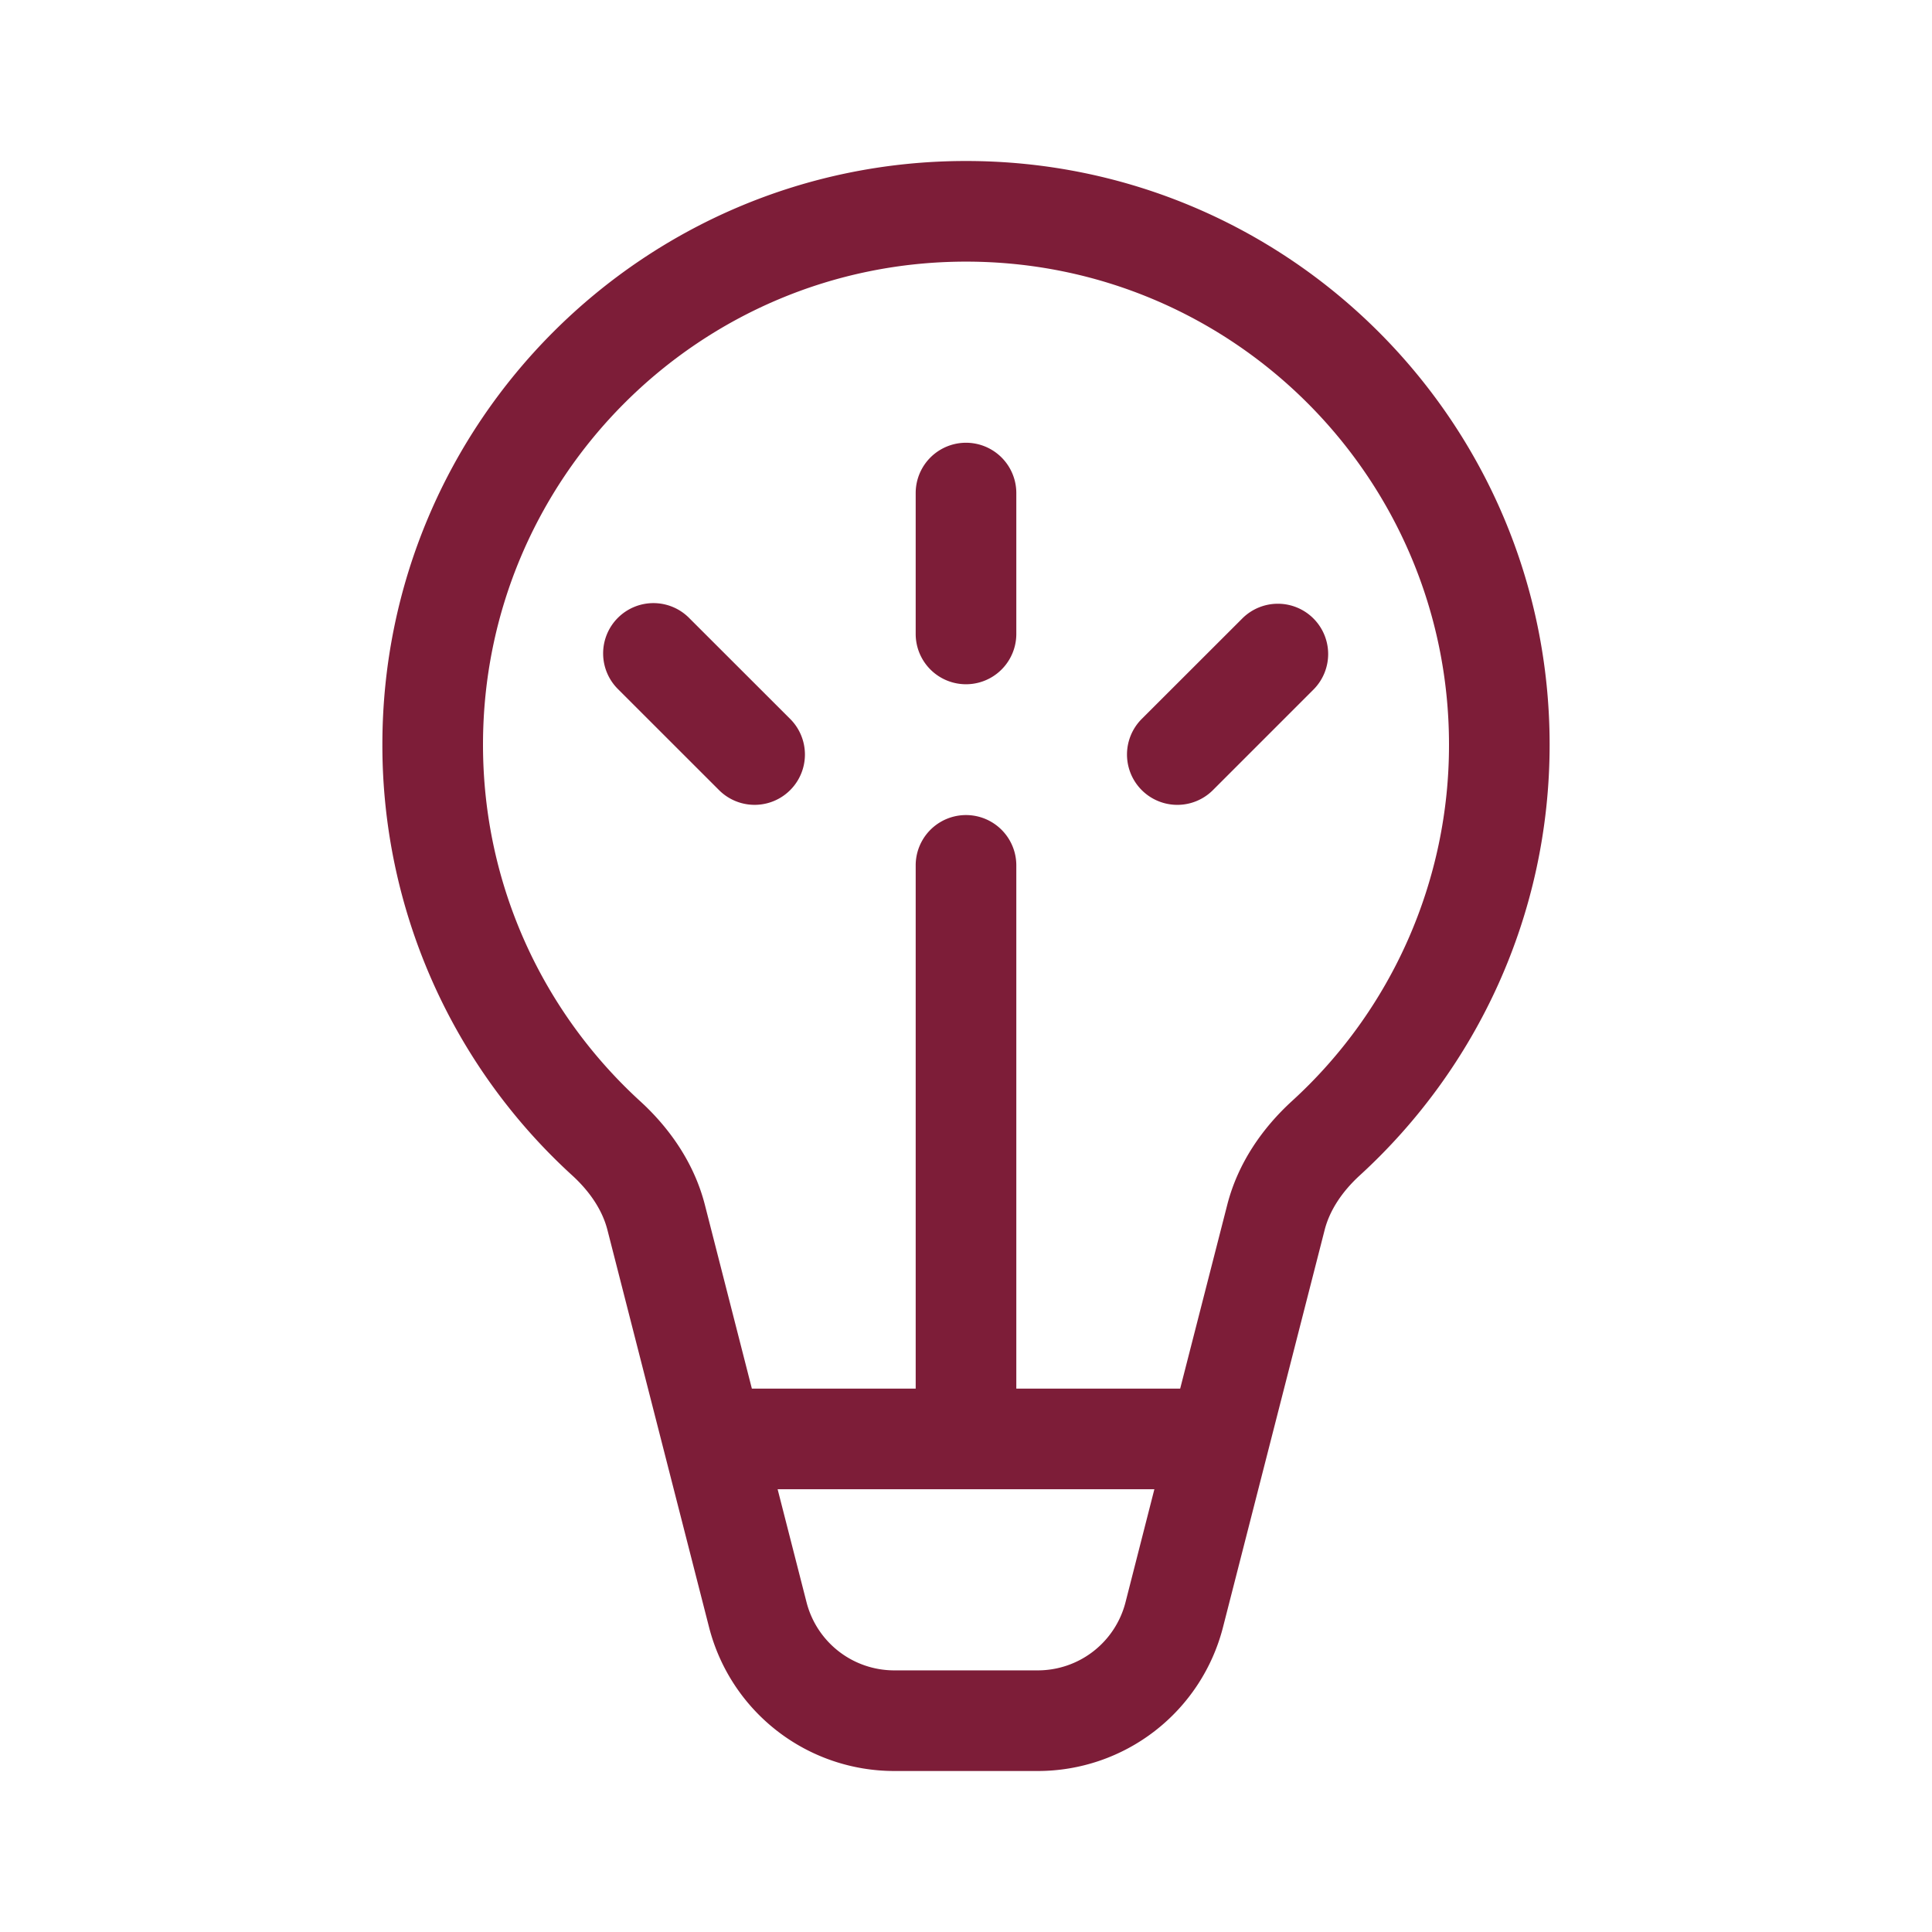 <svg xmlns="http://www.w3.org/2000/svg" xmlns:xlink="http://www.w3.org/1999/xlink"
    viewBox="0 0 48 48">
    <g fill="none">
        <path
            d="M24 6.5c-6.627 0-12 5.373-12 12c0 3.508 1.504 6.663 3.905 8.859c.717.655 1.338 1.522 1.608 2.577L18.68 34.5h4.07v-13a1.25 1.25 0 0 1 2.5 0v13h4.071l1.17-4.568c.27-1.054.89-1.92 1.606-2.575A11.965 11.965 0 0 0 36 18.5c0-6.627-5.373-12-12-12zm-3.962 33.307a2.25 2.25 0 0 0 2.18 1.693h3.565a2.25 2.25 0 0 0 2.18-1.692L28.68 37H19.32l.718 2.807zM9.5 18.5C9.5 10.492 15.992 4 24 4s14.5 6.492 14.5 14.5c0 4.237-1.82 8.052-4.715 10.701c-.45.412-.75.875-.873 1.351l-2.527 9.876A4.75 4.75 0 0 1 25.783 44h-3.566a4.75 4.75 0 0 1-4.601-3.573l-2.525-9.871c-.122-.477-.423-.94-.873-1.352A14.465 14.465 0 0 1 9.5 18.5zm15.75-6.25a1.25 1.25 0 1 0-2.5 0v3.5a1.25 1.25 0 1 0 2.5 0v-3.5zm7.382 3.116a1.25 1.25 0 0 1 0 1.767l-2.497 2.497a1.25 1.25 0 0 1-1.769-1.768l2.498-2.496a1.25 1.25 0 0 1 1.768 0zm-13 2.496a1.25 1.25 0 1 1-1.768 1.768l-2.498-2.497a1.25 1.25 0 1 1 1.768-1.767l2.498 2.496z"
            fill="#7d1d38"></path>
    </g>
</svg>